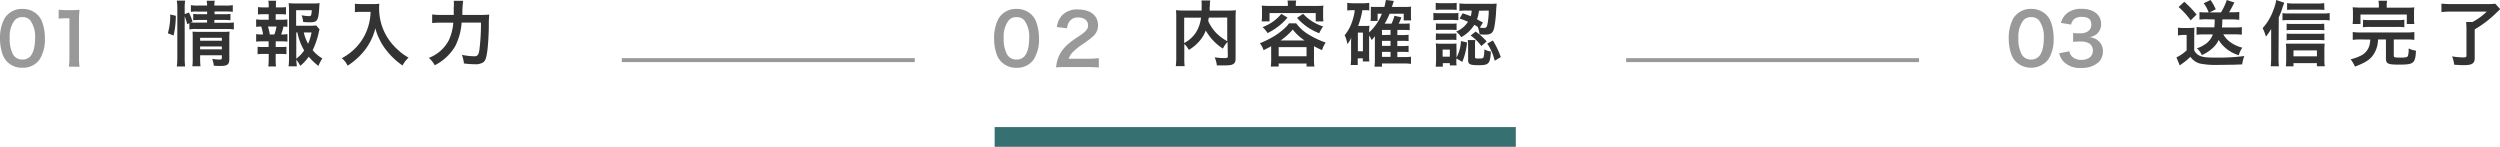 <svg xmlns="http://www.w3.org/2000/svg" viewBox="0 0 633.62 37.2"><defs><style>.cls-1{fill:#333;}.cls-2{fill:#999;}.cls-3{fill:#fff;stroke:#377070;stroke-width:5px;}.cls-3,.cls-4{stroke-miterlimit:10;}.cls-4{fill:none;stroke:#999;}</style></defs><title>flow2</title><g id="レイヤー_2" data-name="レイヤー 2"><g id="back"><path class="cls-1" d="M42.54,8.43a15.83,15.83,0,0,0,.6-4.76L44.56,4A22.2,22.2,0,0,1,44,9Zm4.27,6.17a17.87,17.87,0,0,0,.11,2.24H44.81a16.87,16.87,0,0,0,.13-2.29V2.09A12.38,12.38,0,0,0,44.81.16h2.11a12.1,12.1,0,0,0-.11,1.93V3.58l1.06-.41a11.85,11.85,0,0,1,.92,2.34l-.49.22c.45,0,.81,0,1.52,0h2.66V5.06h-2a12.75,12.75,0,0,0-1.51.07V3.53a12.24,12.24,0,0,0,1.53.07h2V2.94H50.16A9.78,9.78,0,0,0,48.38,3V1.3a9.77,9.77,0,0,0,1.87.11h2.23A5,5,0,0,0,52.37.18h2.07a5,5,0,0,0-.11,1.23h2.76A9.64,9.64,0,0,0,59,1.3V3a11.38,11.38,0,0,0-1.83-.09h-2.8V3.6h2.54a11,11,0,0,0,1.5-.07v1.6a11.93,11.93,0,0,0-1.53-.07H54.33v.72h3.16a11.69,11.69,0,0,0,1.78-.09V7.46a11.53,11.53,0,0,0-1.78-.11H49.82A8.79,8.79,0,0,0,48,7.46V5.87l-.56.25a14.13,14.13,0,0,0-.63-2Zm3.91.15a16,16,0,0,0,.1,2.05H48.75a13.73,13.73,0,0,0,.09-2.05V9.56c0-.68,0-1-.05-1.53.43,0,.81.05,1.44.05h6.34A10.9,10.9,0,0,0,58.19,8a14.64,14.64,0,0,0-.07,1.86V15c0,1.36-.49,1.72-2.31,1.72-.39,0-.74,0-1.62-.07a7.31,7.31,0,0,0-.41-1.73,12.58,12.58,0,0,0,1.76.17c.58,0,.69-.08.69-.44V14H50.72Zm5.51-4.43V9.58H50.72v.74Zm0,2.19v-.73H50.72v.73Z"/><path class="cls-1" d="M71.27,5a9.52,9.52,0,0,0,1.57-.09V6.81a7.26,7.26,0,0,0-1-.08,12.24,12.24,0,0,1-.59,2h.21a7.41,7.41,0,0,0,1.39-.09v1.91a13.76,13.76,0,0,0-1.57-.07h-1.4v1.44h1.22a12.13,12.13,0,0,0,1.5-.07v1.89a10.76,10.76,0,0,0-1.5-.07H69.87V15c0,.6,0,1.26.09,1.84H68a15,15,0,0,0,.1-1.84V13.67H66.79a10.93,10.93,0,0,0-1.5.07V11.85a12.13,12.13,0,0,0,1.5.07h1.29V10.48h-1.6a13.92,13.92,0,0,0-1.56.07V8.64a8.6,8.6,0,0,0,1.56.09h.2a11.93,11.93,0,0,0-.47-2,7.77,7.77,0,0,0-1.29.08V4.9A9.46,9.46,0,0,0,66.48,5H68.1V3.6H66.88a13,13,0,0,0-1.5.07V1.8a10.12,10.12,0,0,0,1.5.07H68.1V1.55A6.16,6.16,0,0,0,68,.18h2a9.08,9.08,0,0,0-.07,1.37v.32h1.06a9.89,9.89,0,0,0,1.49-.07V3.67a12.72,12.72,0,0,0-1.49-.07H69.87V5ZM69.54,8.73a10.55,10.55,0,0,0,.54-2H67.92a12.82,12.82,0,0,1,.45,2ZM81,7.46a3.67,3.67,0,0,0-.22.79,20.39,20.39,0,0,1-1.53,4.46A8.54,8.54,0,0,0,81.7,14.8a11.47,11.47,0,0,0-1,1.91,16.11,16.11,0,0,1-2.45-2.34,12.15,12.15,0,0,1-2.14,2.32,11.07,11.07,0,0,0-1-1.57,16.61,16.61,0,0,0,.13,1.7H73.13a14,14,0,0,0,.12-2.15v-12A16.64,16.64,0,0,0,73.16.79a12.31,12.31,0,0,0,1.69.09h4.43A10.37,10.37,0,0,0,81,.79c-.06.52-.07.74-.09,1.17-.22,3.32-.47,3.69-2.45,3.69a13.82,13.82,0,0,1-1.62-.09,6.46,6.46,0,0,0-.4-1.69,12.57,12.57,0,0,0,1.86.22c.56,0,.65-.18.72-1.51H75.05V6.52h3.39a13.43,13.43,0,0,0,1.71-.07Zm-5.91,7.41a9,9,0,0,0,2-2.09,14.21,14.21,0,0,1-1.71-4.55h-.29ZM77,8.23a10.48,10.48,0,0,0,1.08,2.86,12.33,12.33,0,0,0,.88-2.86Z"/><path class="cls-1" d="M91.68,3c-.48,0-1,0-1.73.09V.94a11.34,11.34,0,0,0,1.7.09h2.86A10.09,10.09,0,0,0,96.15.94a7.59,7.59,0,0,0-.06,1.13A13.93,13.93,0,0,0,98,9.2a14.8,14.8,0,0,0,2.88,3.46,13,13,0,0,0,2.67,1.94,7.53,7.53,0,0,0-1.53,2,18.39,18.39,0,0,1-4.38-4.23,13.63,13.63,0,0,1-1.58-2.67,11.6,11.6,0,0,1-.92-2.56,15,15,0,0,1-2.58,5.44,17.77,17.77,0,0,1-4.46,4.07,5.05,5.05,0,0,0-1.48-1.89A14.27,14.27,0,0,0,90.26,12a13.22,13.22,0,0,0,3.08-5.33A14.06,14.06,0,0,0,93.93,3Z"/><path class="cls-1" d="M121.71,3.78A19.93,19.93,0,0,0,124,3.69a25.76,25.76,0,0,0-.11,2.72c0,2.47-.23,5.51-.41,6.7-.23,1.65-.49,2.29-1,2.68a3.59,3.59,0,0,1-2.15.49,21.37,21.37,0,0,1-2.75-.2,8.51,8.51,0,0,0-.51-2.18,16.32,16.32,0,0,0,3.1.36c.85,0,1.12-.32,1.32-1.53a53.77,53.77,0,0,0,.41-7H117a15.54,15.54,0,0,1-1.64,6,12.5,12.5,0,0,1-5.18,4.81,6.1,6.1,0,0,0-1.5-1.87,9.53,9.53,0,0,0,5.08-4.48,13.12,13.12,0,0,0,1.13-4.45h-3.13a17.29,17.29,0,0,0-2.23.11V3.66a15.69,15.69,0,0,0,2.28.12H115c0-.72,0-.9,0-1.83A9.61,9.61,0,0,0,115,.2h2.39a23.47,23.47,0,0,0-.2,3.58Z"/><path class="cls-2" d="M1.89,15.72A5.12,5.12,0,0,1,.7,13.9,12,12,0,0,1,0,9.76a10.57,10.57,0,0,1,1.1-5,5.11,5.11,0,0,1,4.59-2.5,5.26,5.26,0,0,1,3.8,1.46,5.12,5.12,0,0,1,1.19,1.82,12.06,12.06,0,0,1,.7,4.18,9.54,9.54,0,0,1-1.33,5.33,5.13,5.13,0,0,1-4.38,2.12A5.16,5.16,0,0,1,1.89,15.72Zm5.74-1.39c.81-.84,1.26-2.52,1.26-4.62A7,7,0,0,0,7.63,5.1a2.58,2.58,0,0,0-2-.76,2.41,2.41,0,0,0-2,.92A6.68,6.68,0,0,0,2.47,9.64a8.15,8.15,0,0,0,.91,4.28,2.65,2.65,0,0,0,2.31,1.17A2.6,2.6,0,0,0,7.63,14.33Z"/><path class="cls-2" d="M17.44,16.89a14.59,14.59,0,0,0,.15-2.34V4.63h-.87a16.4,16.4,0,0,0-1.85.11V2.45a10,10,0,0,0,1.8.11h1.66a13.4,13.4,0,0,0,1.83-.09,26.61,26.61,0,0,0-.14,3v9.11a14.85,14.85,0,0,0,.14,2.34Z"/><path class="cls-1" d="M311.12,10.62a7.06,7.06,0,0,0-1.18,1.7,13.36,13.36,0,0,1-4.34-4.58,7.84,7.84,0,0,1-.87,1.71,10.29,10.29,0,0,1-3.42,3.19,6.65,6.65,0,0,0-1.15-1.51v3.49a15,15,0,0,0,.09,2.14H298a15.16,15.16,0,0,0,.12-2.18V4.32a16.79,16.79,0,0,0-.07-1.74,17.53,17.53,0,0,0,2.09.09h4.41c0-.42,0-.67,0-1A9.48,9.48,0,0,0,304.5.11h2.25a4.42,4.42,0,0,0-.11.9c0,.25,0,.25-.05,1,0,.38,0,.38,0,.67h4.59a16.19,16.19,0,0,0,2.06-.09,13.81,13.81,0,0,0-.08,1.74V14.64c0,.76-.05,1-.27,1.3-.39.5-1,.64-2.73.64-.49,0-1,0-1.75,0a6.68,6.68,0,0,0-.56-2.05,17.71,17.71,0,0,0,2.34.19c.89,0,1-.05,1-.57Zm-11,.29a8.12,8.12,0,0,0,3-2.7,9.26,9.26,0,0,0,1.28-3.74h-4.27Zm6.23-6.44a8.5,8.5,0,0,1-.13.86,10.69,10.69,0,0,0,2,3,12.4,12.4,0,0,0,2.82,2.11v-6Z"/><path class="cls-1" d="M322.17,11.72c-.64.36-1,.54-1.92,1a5.63,5.63,0,0,0-.94-1.76,24.4,24.4,0,0,0,4.07-2.07A18.1,18.1,0,0,0,325.77,7a5.85,5.85,0,0,0,.92-1.08h1.84A10.86,10.86,0,0,0,332.09,9,22.22,22.22,0,0,0,336,10.79a6,6,0,0,0-.92,1.92,22.74,22.74,0,0,1-2.05-1v3.38a10.33,10.33,0,0,0,.11,1.78h-2v-.77h-7.06v.77h-2a13.81,13.81,0,0,0,.1-1.8Zm4.24-10.46a5.06,5.06,0,0,0-.1-1.13h2.22a4.33,4.33,0,0,0-.11,1.13V1.5h5c.72,0,1.33,0,2-.08a8.91,8.91,0,0,0-.08,1.32V4.07a9.34,9.34,0,0,0,.08,1.35h-1.95V3.31H321.76V5.42h-2a8.19,8.19,0,0,0,.09-1.35V2.74c0-.47,0-.88-.08-1.32.65.06,1.27.08,2,.08h4.61Zm-.1,3.19a13.91,13.91,0,0,1-2.5,2.37,15.17,15.17,0,0,1-2.55,1.57A7.09,7.09,0,0,0,320,6.88a12.87,12.87,0,0,0,2.36-1.21,10.43,10.43,0,0,0,2.39-2.16Zm-2.23,9.81h7.06V11.94h-7.06Zm6.57-4a12.53,12.53,0,0,1-3-2.77,15.42,15.42,0,0,1-3.1,2.77Zm-.39-6.77a11.9,11.9,0,0,0,5.09,3.22,9,9,0,0,0-1,1.71,14.25,14.25,0,0,1-5.62-3.89Z"/><path class="cls-1" d="M347,14.19a11.1,11.1,0,0,0,.06,1.39h-1.66v-.8h-1.28v1.7h-1.8a14.09,14.09,0,0,0,.11-1.86V10.91c0-.36,0-.9.05-1.38a5.41,5.41,0,0,1-1,1.63,7.63,7.63,0,0,0-.68-2.23,10.92,10.92,0,0,0,2-3.78,13.16,13.16,0,0,0,.57-2.57H343a9,9,0,0,0-1.54.09V.72a12.37,12.37,0,0,0,1.73.11h2.11a12.06,12.06,0,0,0,1.73-.11V2.65A6.36,6.36,0,0,0,346,2.58h-.71a20.23,20.23,0,0,1-1.08,4H346a8.88,8.88,0,0,0,1.1-.06A12.44,12.44,0,0,0,347,7.81v.4a12.4,12.4,0,0,0,3.23-4.73h-1.08V5.31h-1.79a7.36,7.36,0,0,0,.07-1.17V2.61a6.41,6.41,0,0,0,0-.9,8.56,8.56,0,0,0,1.32.05h2.12c.2-.75.27-1.15.38-1.76l2,.25c0,.13-.2.63-.47,1.51h3.28a9.21,9.21,0,0,0,1.59-.09A10.93,10.93,0,0,0,357.6,3v1a9.76,9.76,0,0,0,.06,1.17h-1.89V3.48H352.2A17.4,17.4,0,0,1,350.94,6h1.73a9.86,9.86,0,0,0,.74-2l1.76.38A10.67,10.67,0,0,1,354.49,6h1.29a9.3,9.3,0,0,0,1.5-.08V7.65a13.49,13.49,0,0,0-1.44-.07h-1.68v1.3h1.34A9.13,9.13,0,0,0,357,8.8v1.63a11.42,11.42,0,0,0-1.5-.08h-1.35v1.32h1.34A11,11,0,0,0,357,11.6v1.62a11.12,11.12,0,0,0-1.5-.08h-1.35v1.32h1.77a10.47,10.47,0,0,0,1.69-.09v1.82a14.1,14.1,0,0,0-1.73-.11h-5.62v.81h-1.9a15.39,15.39,0,0,0,.1-2v-4.5c0-.7,0-1.12,0-1.24a6.8,6.8,0,0,1-.81,1A7.06,7.06,0,0,0,347,9ZM344.15,13h1.28V8.26h-1.28Zm8.28-4.16V7.58h-2.17v1.3Zm-2.17,2.79h2.17V10.35h-2.17Zm0,2.79h2.17V13.14h-2.17Z"/><path class="cls-1" d="M363.29,3.26a7.8,7.8,0,0,0,1.44.09h3.45a9.75,9.75,0,0,0,1.44-.07V5.11c-.43,0-.66-.05-1.37-.05h-3.52a11.94,11.94,0,0,0-1.44.07Zm.59-2.54a8.25,8.25,0,0,0,1.46.09h2.39a8.39,8.39,0,0,0,1.46-.09v1.8a12.52,12.52,0,0,0-1.46-.07h-2.39a12.07,12.07,0,0,0-1.46.07ZM369.1,15.2a9,9,0,0,0,.07,1.38h-1.71V16h-1.78v.89h-1.8c.05-.6.09-1.19.09-1.77V12.41A13.3,13.3,0,0,0,363.9,11a8.78,8.78,0,0,0,1.4.08h2.63a8,8,0,0,0,1.22-.06,11.79,11.79,0,0,0,0,1.3v2.25a9.68,9.68,0,0,0,1.12-4.16l1.55.34a16.65,16.65,0,0,1-1.21,4.94l-1.46-.87Zm-5.17-9.26a8.37,8.37,0,0,0,1.14.06h3a6.9,6.9,0,0,0,1.1-.06V7.62a8.88,8.88,0,0,0-1.1-.06h-3a8.17,8.17,0,0,0-1.14.06Zm0,2.52a8.37,8.37,0,0,0,1.14.06H368a7,7,0,0,0,1.12-.06v1.68a8.37,8.37,0,0,0-1.14-.06h-2.95a8.77,8.77,0,0,0-1.12.06Zm1.7,5.91h1.83v-1.8h-1.83Zm5.07-11c1,.33,1.37.47,2.06.74A6.53,6.53,0,0,0,373,2.68h-1.18a13.56,13.56,0,0,0-1.93.09V.86a13.86,13.86,0,0,0,2,.11h5.73A12.87,12.87,0,0,0,379.31.9c0,.29,0,.31-.11,1.57a30.32,30.32,0,0,1-.48,4.5c-.33,1.42-.83,1.8-2.31,1.8A13.24,13.24,0,0,1,375,8.7a6.79,6.79,0,0,0-.45-1.8l.11,0a10.05,10.05,0,0,0-1-.61,8.86,8.86,0,0,1-3.31,3.13A6.2,6.2,0,0,0,369.06,8a6.38,6.38,0,0,0,3-2.48c-.76-.33-1.1-.47-2.13-.83Zm3.14,11c0,.41.09.47.77.47,1,0,1.26-.06,1.39-.32a7.36,7.36,0,0,0,.19-2,6.51,6.51,0,0,0,1.68.56c-.2,3.1-.52,3.44-3.12,3.44-2.21,0-2.66-.22-2.66-1.33V11.49a12,12,0,0,0-.09-1.33h1.93a4.69,4.69,0,0,0-.09,1.15ZM374,8a15.58,15.58,0,0,1,2.79,2.5l-1.35,1.17A10.77,10.77,0,0,0,372.72,9Zm.84-5.28a9.24,9.24,0,0,1-.5,2.18l1.51.81L375.06,7a5.74,5.74,0,0,0,1,.08c.56,0,.74-.15.9-.78a18,18,0,0,0,.36-3.62Zm3.53,7.55a21.18,21.18,0,0,1,2,4.19l-1.53.94a13.68,13.68,0,0,0-1.9-4.36Z"/><line class="cls-3" x1="252.09" y1="34.7" x2="384.18" y2="34.7"/><path class="cls-1" d="M552,7a7.45,7.45,0,0,0,1.45.09h1.35A9.9,9.9,0,0,0,556.19,7a19,19,0,0,0-.07,2v3.76a2.79,2.79,0,0,0,1,1.15c.83.54,1.78.69,4.48.69a50.87,50.87,0,0,0,7.22-.4,8.7,8.7,0,0,0-.54,2.12l-2,.08c-.54,0-3.18.05-4.1.05a20.81,20.81,0,0,1-4.5-.32,4.27,4.27,0,0,1-2.52-1.73,16.93,16.93,0,0,1-2.09,1.73c-.13.09-.43.32-.6.47l-.86-2.06a9.79,9.79,0,0,0,2.59-1.78V8.86h-1A6.9,6.9,0,0,0,552,9ZM553.6.45a25.89,25.89,0,0,1,3.12,3.24l-1.5,1.46a19.7,19.7,0,0,0-3.06-3.37Zm5.47,4.43a16.13,16.13,0,0,0-1.62.09V3.06a14,14,0,0,0,1.64.09h.7A8.69,8.69,0,0,0,558.52.83L560.25,0a12.54,12.54,0,0,1,1.33,2.36L560,3.15h2.9A14.56,14.56,0,0,0,564.37,0l1.94.64c-.21.38-.21.38-.63,1.19-.25.47-.45.83-.72,1.28h1a10.61,10.61,0,0,0,1.58-.09V5c-.59,0-1.13-.09-1.73-.09h-2.57a16.41,16.41,0,0,1-.09,2.05h3.42a10.93,10.93,0,0,0,1.62-.09V8.79a17.1,17.1,0,0,0-1.78-.09h-2.92a6,6,0,0,0,1.51,1.78,8.7,8.7,0,0,0,3.32,1.6,5.64,5.64,0,0,0-.9,1.91,8.9,8.9,0,0,1-3.41-1.87,7.52,7.52,0,0,1-1.69-2,6,6,0,0,1-1.66,2.18,9.44,9.44,0,0,1-2.61,1.66,4.68,4.68,0,0,0-1.26-1.71,8.11,8.11,0,0,0,2.63-1.43,5,5,0,0,0,1.42-2.1h-2.45a14.26,14.26,0,0,0-1.67.09V6.84a14.14,14.14,0,0,0,1.67.09h2.83a17.67,17.67,0,0,0,.09-2Z"/><path class="cls-1" d="M577.49,14.71a20.12,20.12,0,0,0,.09,2.09h-2.07a18.58,18.58,0,0,0,.11-2.11V9.33c0-.63,0-.69,0-2a10.91,10.91,0,0,1-1.33,1.94,11.89,11.89,0,0,0-.83-2.14,13.45,13.45,0,0,0,2.74-4.63A11.38,11.38,0,0,0,576.91,0l2,.68c0,.18-.18.54-.36,1.08a19,19,0,0,1-1,2.65Zm1-11.38a9.28,9.28,0,0,0,1.5.09h8.77a9.85,9.85,0,0,0,1.69-.11V5.17a13.56,13.56,0,0,0-1.69-.09h-8.77a9.83,9.83,0,0,0-1.5.09Zm2.79,13.49h-1.94a15.45,15.45,0,0,0,.09-1.68V12.6a14,14,0,0,0-.07-1.54c.37,0,.86,0,1.47,0h6.83c.7,0,1.13,0,1.53,0a11,11,0,0,0-.08,1.53v2.52a10.82,10.82,0,0,0,.1,1.69h-2V16h-5.94Zm7.83-9.15a10.82,10.82,0,0,0-1.4-.07h-6.9a8.74,8.74,0,0,0-1.27.07V6a8.22,8.22,0,0,0,1.27.07h6.88A11.48,11.48,0,0,0,589.06,6Zm0,2.54a11,11,0,0,0-1.38-.07h-6.92a8.13,8.13,0,0,0-1.27.07V8.5a8.39,8.39,0,0,0,1.27.07h6.9a11,11,0,0,0,1.4-.07Zm0-7.69a16.7,16.7,0,0,0-1.76-.07h-6.07a13.79,13.79,0,0,0-1.62.07V.79A12.57,12.57,0,0,0,581.4.9h5.76a12.88,12.88,0,0,0,1.9-.11Zm-1.89,11.76V12.77h-5.94v1.51Z"/><path class="cls-1" d="M598.22,10a13.19,13.19,0,0,0-1.92.11v-2a10.5,10.5,0,0,0,1.92.11H610a10.64,10.64,0,0,0,1.91-.11v2A13.83,13.83,0,0,0,610,10H606.7V14.1c0,.43.24.5,1.73.5,1.33,0,1.75-.1,1.87-.48a5.49,5.49,0,0,0,.17-1.53v-.31a6.41,6.41,0,0,0,1.85.56c-.07,1.8-.29,2.59-.83,3s-1.26.54-3.56.54c-2.7,0-3.22-.25-3.22-1.55V10h-2a7.09,7.09,0,0,1-.91,3.42c-.89,1.55-2,2.34-4.94,3.46a8.52,8.52,0,0,0-1.1-1.85,11.73,11.73,0,0,0,2.74-1,4.12,4.12,0,0,0,2.13-3c.05-.29.07-.47.12-1Zm4.7-8.49a6.32,6.32,0,0,0-.11-1.32H605a6.92,6.92,0,0,0-.09,1.32v.43h5c.92,0,1.38,0,2-.07a8.23,8.23,0,0,0-.08,1.36V4.7a9.13,9.13,0,0,0,.08,1.39H610V3.69H598.26v2.4h-2a10.76,10.76,0,0,0,.09-1.41V3.22a8.71,8.71,0,0,0-.08-1.36c.58,0,1.09.07,2,.07h4.64Zm-4,3.49a11.07,11.07,0,0,0,1.71.09h7.06A11.53,11.53,0,0,0,609.37,5V6.91a11.69,11.69,0,0,0-1.73-.09h-7.06a11.23,11.23,0,0,0-1.71.09Z"/><path class="cls-1" d="M621.25,2.94a20.41,20.41,0,0,0-2.47.12V.92a22.9,22.9,0,0,0,2.45.11h9.2a16.47,16.47,0,0,0,2-.09l1.23,1.38c-.35.35-.4.4-.72.69a27.46,27.46,0,0,1-5.73,4.43v7.31c0,1.31-.67,1.76-2.67,1.76-.68,0-.91,0-2.53-.11a8.78,8.78,0,0,0-.53-2.12,16.38,16.38,0,0,0,2.83.27c.63,0,.81-.09.81-.43V7.38a17.48,17.48,0,0,0-.09-1.8h1.6a15.53,15.53,0,0,0,3.64-2.64Z"/><line class="cls-4" x1="157.6" y1="15.24" x2="231.84" y2="15.24"/><line class="cls-4" x1="412.14" y1="15.24" x2="486.38" y2="15.24"/><path class="cls-2" d="M253.84,15.72a5,5,0,0,1-1.19-1.82,12,12,0,0,1-.7-4.14,10.57,10.57,0,0,1,1.1-5,5.11,5.11,0,0,1,4.59-2.5,5.26,5.26,0,0,1,3.8,1.46,5,5,0,0,1,1.18,1.82,12.07,12.07,0,0,1,.71,4.18A9.46,9.46,0,0,1,262,15.06a5.1,5.1,0,0,1-4.37,2.12A5.16,5.16,0,0,1,253.84,15.72Zm5.74-1.39c.81-.84,1.26-2.52,1.26-4.62a7,7,0,0,0-1.26-4.61,2.58,2.58,0,0,0-2-.76,2.43,2.43,0,0,0-2,.92,6.74,6.74,0,0,0-1.19,4.38,8.14,8.14,0,0,0,.92,4.28,2.65,2.65,0,0,0,2.31,1.17A2.6,2.6,0,0,0,259.58,14.33Z"/><path class="cls-2" d="M270,17a17,17,0,0,0-2.33.09,9.3,9.3,0,0,1,.47-2.3,8.89,8.89,0,0,1,2.47-3.53,23.83,23.83,0,0,1,3-2.18c1.65-1.14,2.16-1.73,2.16-2.65,0-1.22-1-2-2.49-2A2.54,2.54,0,0,0,271,5.51a3.42,3.42,0,0,0-.56,1.66l-2.58-.31A5.45,5.45,0,0,1,269.07,4a5.24,5.24,0,0,1,4.12-1.6c3.15,0,5.1,1.51,5.1,4A3.66,3.66,0,0,1,277,9.24a23.17,23.17,0,0,1-3,2.21,16.45,16.45,0,0,0-2.14,1.8,4.37,4.37,0,0,0-1,1.63h5a18.66,18.66,0,0,0,2.63-.15v2.38c-.84-.07-1.56-.11-2.71-.11Z"/><path class="cls-2" d="M511,15.72a5.12,5.12,0,0,1-1.19-1.82,12,12,0,0,1-.7-4.14,10.57,10.57,0,0,1,1.1-5,5.11,5.11,0,0,1,4.59-2.5,5.26,5.26,0,0,1,3.8,1.46,5.12,5.12,0,0,1,1.19,1.82,12.3,12.3,0,0,1,.7,4.18,9.54,9.54,0,0,1-1.33,5.33,5.6,5.6,0,0,1-8.16.66Zm5.74-1.39c.81-.84,1.26-2.52,1.26-4.62a7,7,0,0,0-1.26-4.61,2.58,2.58,0,0,0-2-.76,2.45,2.45,0,0,0-2,.92,6.74,6.74,0,0,0-1.18,4.38,8.15,8.15,0,0,0,.91,4.28,2.65,2.65,0,0,0,2.31,1.17A2.6,2.6,0,0,0,516.71,14.33Z"/><path class="cls-2" d="M524.49,13a2.32,2.32,0,0,0,.84,1.48,3.41,3.41,0,0,0,2.18.7c1.79,0,2.92-.91,2.92-2.34a2.09,2.09,0,0,0-1-1.89,4.69,4.69,0,0,0-2.07-.43,15.93,15.93,0,0,0-1.93.09V8.36a12.78,12.78,0,0,0,1.75.09c1.8,0,2.86-.83,2.86-2.22s-.84-1.94-2.37-1.94a3,3,0,0,0-2,.56,2.56,2.56,0,0,0-.75,1.38l-2.58-.43a4.49,4.49,0,0,1,1.71-2.57,5.83,5.83,0,0,1,3.53-1c3,0,4.95,1.51,4.95,3.85a3.28,3.28,0,0,1-1.24,2.65,4.46,4.46,0,0,1-1.74.7,3.81,3.81,0,0,1,2.57,1.2,3.5,3.5,0,0,1,.86,2.49,3.81,3.81,0,0,1-1.08,2.63,6.23,6.23,0,0,1-4.43,1.46,5.63,5.63,0,0,1-4.57-1.71,4.91,4.91,0,0,1-1-2Z"/></g></g></svg>